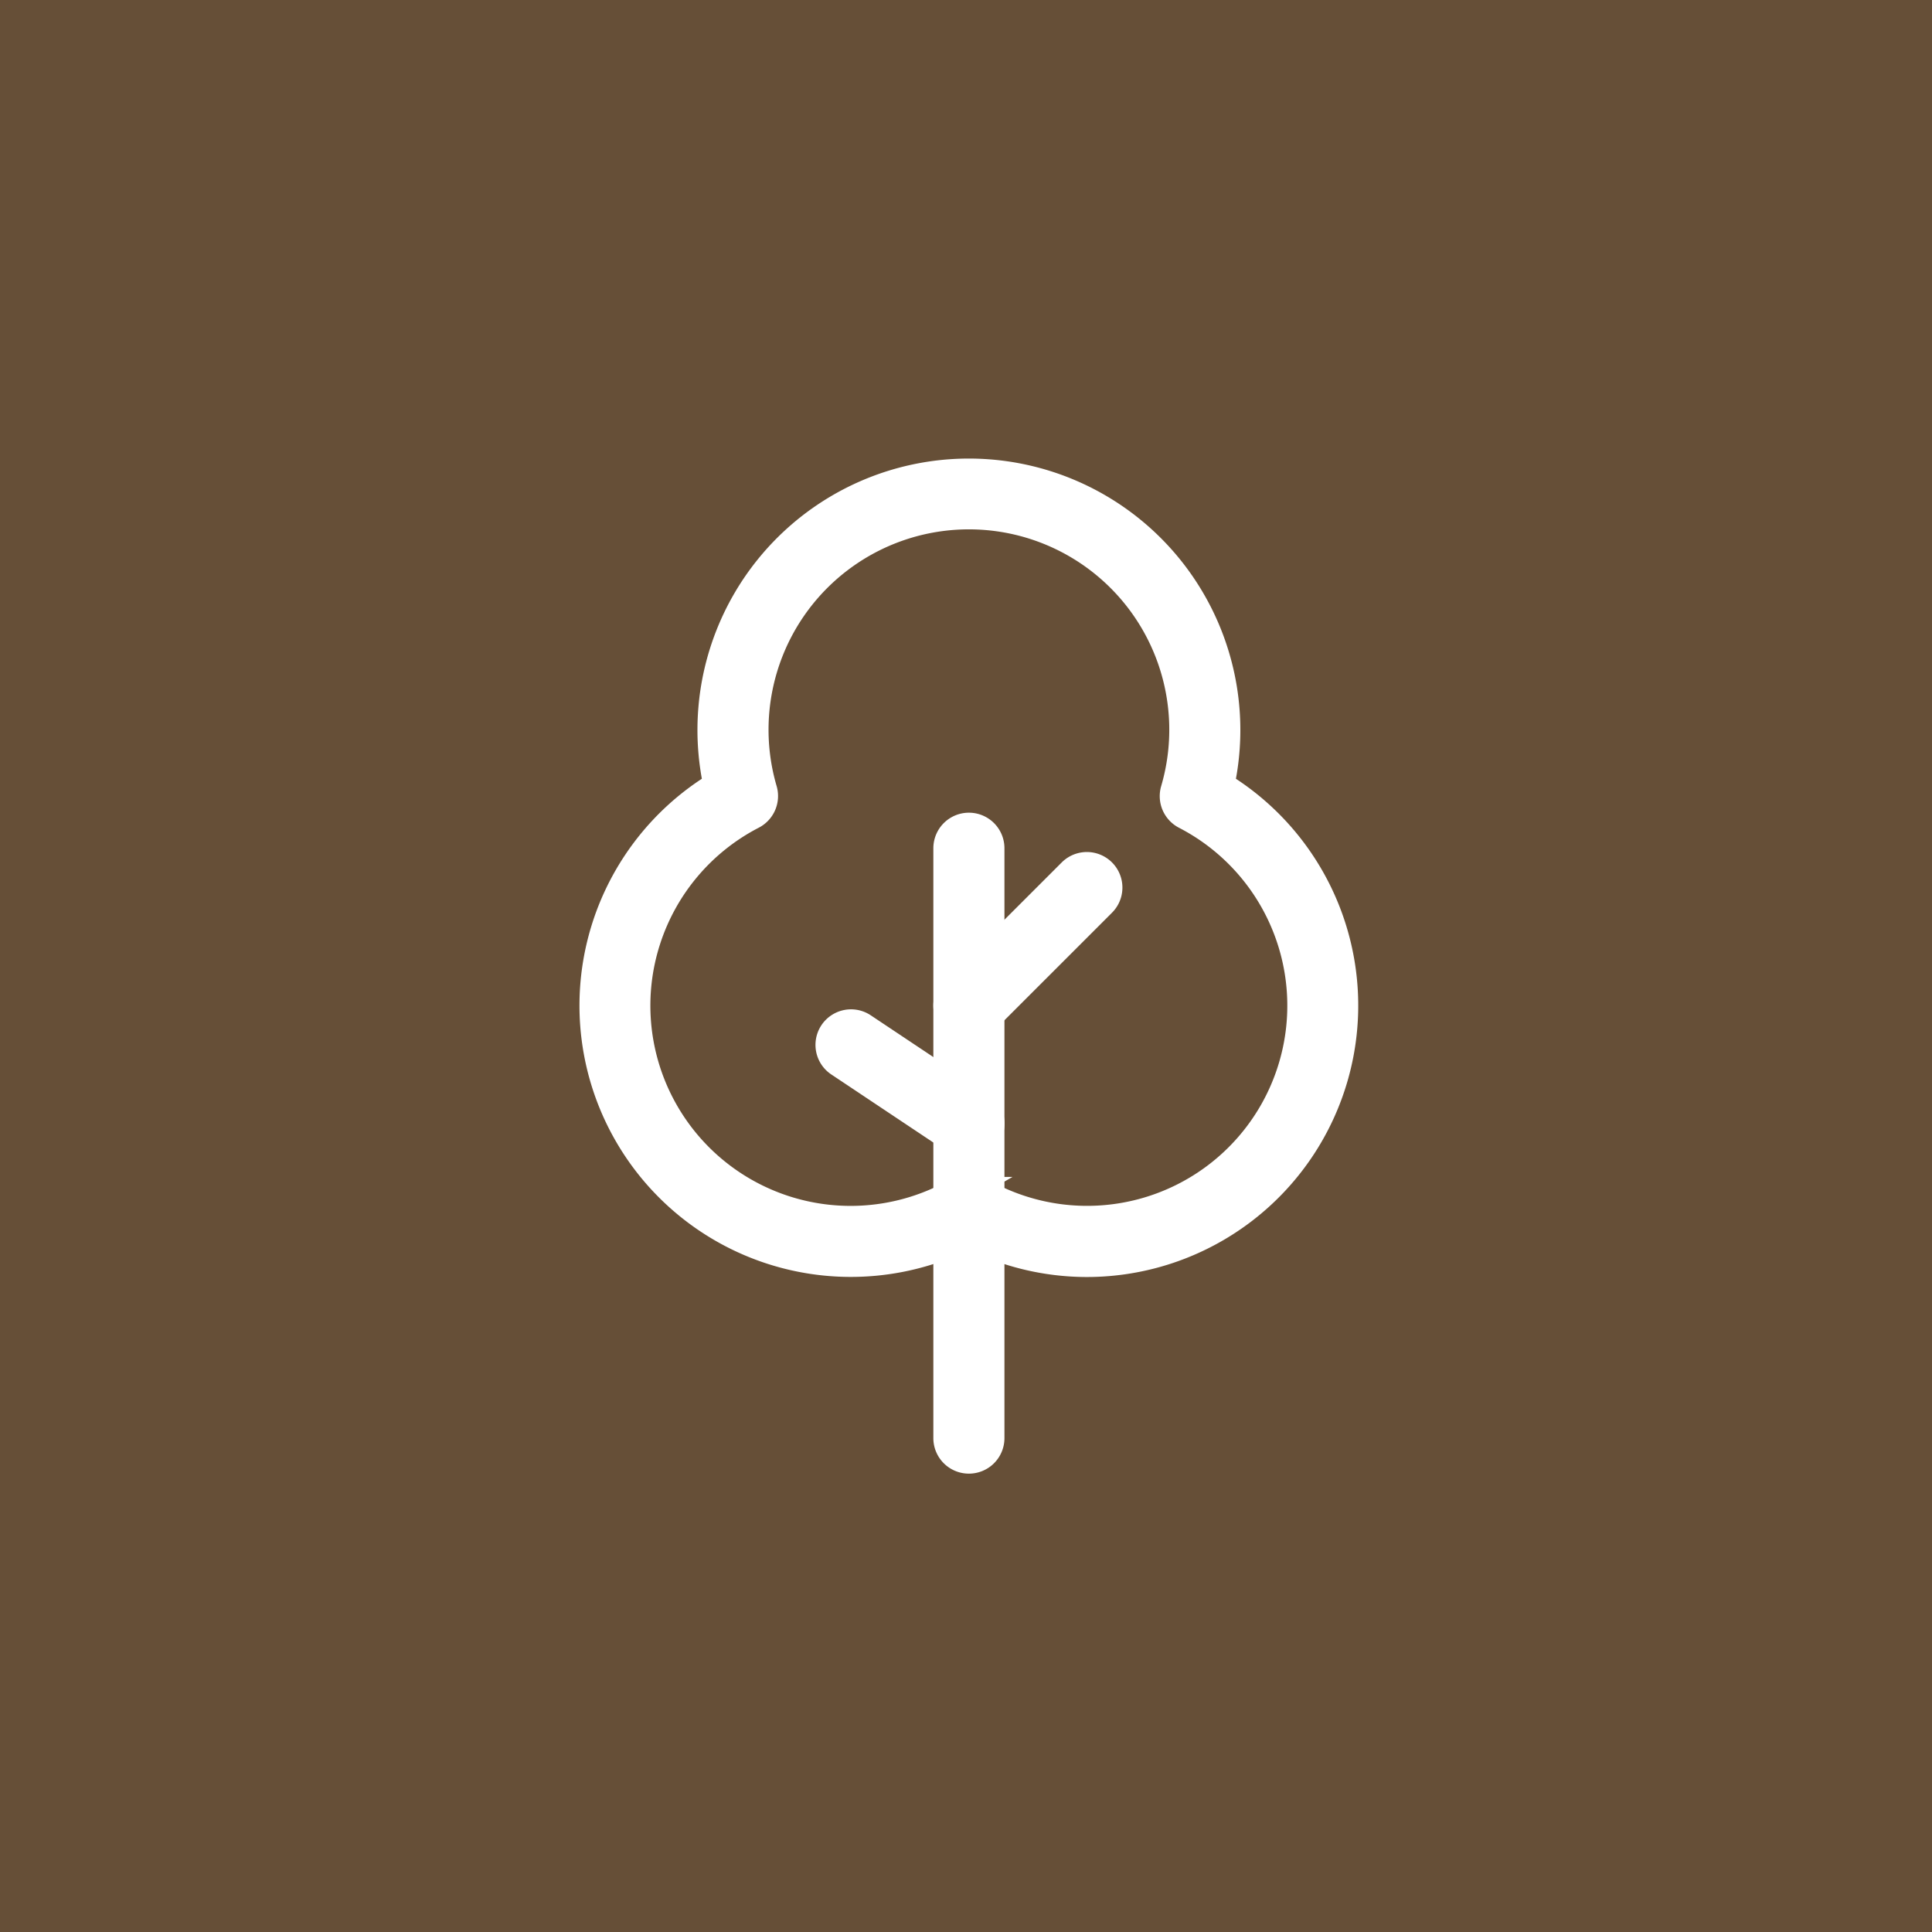 <svg id="Calque_1" data-name="Calque 1" xmlns="http://www.w3.org/2000/svg" xmlns:xlink="http://www.w3.org/1999/xlink" width="1000" height="1000" viewBox="0 0 1000 1000"><defs><style>.cls-1,.cls-5{fill:none;}.cls-2{fill:#664f37;}.cls-3{clip-path:url(#clip-path);}.cls-4{fill:#fff;}.cls-5{stroke:#fff;stroke-miterlimit:10;stroke-width:15px;}</style><clipPath id="clip-path"><rect class="cls-1" x="-300" width="1600" height="1000"/></clipPath></defs><title>Icone_Branches_1600x1000</title><rect class="cls-2" x="-300" width="1600" height="1000"/><g class="cls-3"><path class="cls-4" d="M501.5,615.21a10.94,10.94,0,0,1,5.47,1.47A111.13,111.13,0,1,0,618.38,424.35q-2.32-1.34-4.71-2.58A10.92,10.92,0,0,1,608.22,409a111.21,111.21,0,1,0-213.43,0,10.94,10.94,0,0,1-5.46,12.73A111.13,111.13,0,0,0,491.24,619.3c1.61-.83,3.21-1.71,4.79-2.62a10.94,10.94,0,0,1,5.47-1.47m61.06,38.27a132.83,132.83,0,0,1-61.06-14.93A132.95,132.95,0,0,1,371.66,406.67a133,133,0,1,1,259.68,0,133,133,0,0,1-68.78,246.81"/><path class="cls-5" d="M501.5,615.21a10.94,10.94,0,0,1,5.47,1.47A111.13,111.13,0,1,0,618.38,424.35q-2.32-1.34-4.71-2.58A10.92,10.92,0,0,1,608.22,409a111.21,111.21,0,1,0-213.43,0,10.94,10.94,0,0,1-5.46,12.73A111.13,111.13,0,0,0,491.24,619.3c1.61-.83,3.21-1.71,4.79-2.62A10.94,10.94,0,0,1,501.5,615.21Zm61.06,38.27a132.83,132.83,0,0,1-61.06-14.93A132.95,132.95,0,0,1,371.66,406.67a133,133,0,1,1,259.68,0,133,133,0,0,1-68.78,246.81Z"/><path class="cls-4" d="M501.5,755.25a10.88,10.88,0,0,1-10.9-10.89h0V439.05a10.9,10.9,0,1,1,21.8,0v305.3a10.88,10.88,0,0,1-10.89,10.9Z"/><path class="cls-5" d="M501.5,755.25a10.88,10.88,0,0,1-10.9-10.89h0V439.05a10.9,10.9,0,1,1,21.8,0v305.3a10.88,10.88,0,0,1-10.89,10.9Z"/><path class="cls-4" d="M501.5,531.36a10.9,10.9,0,0,1-7.71-18.61l61.06-61.05a10.9,10.9,0,0,1,15.42,15.41l-61.06,61.06a10.83,10.83,0,0,1-7.71,3.19"/><path class="cls-5" d="M501.5,531.36a10.9,10.9,0,0,1-7.71-18.61l61.06-61.05a10.9,10.9,0,0,1,15.42,15.41l-61.06,61.06A10.83,10.83,0,0,1,501.5,531.36Z"/><path class="cls-4" d="M501.5,592.42a10.94,10.94,0,0,1-6.05-1.83L434.4,549.87a10.9,10.9,0,0,1,12.09-18.14l61.06,40.72a10.9,10.9,0,0,1-6.05,20"/><path class="cls-5" d="M501.5,592.42a10.94,10.94,0,0,1-6.05-1.83L434.4,549.87a10.9,10.9,0,0,1,12.09-18.14l61.06,40.72a10.9,10.9,0,0,1-6.05,20Z"/></g></svg>
